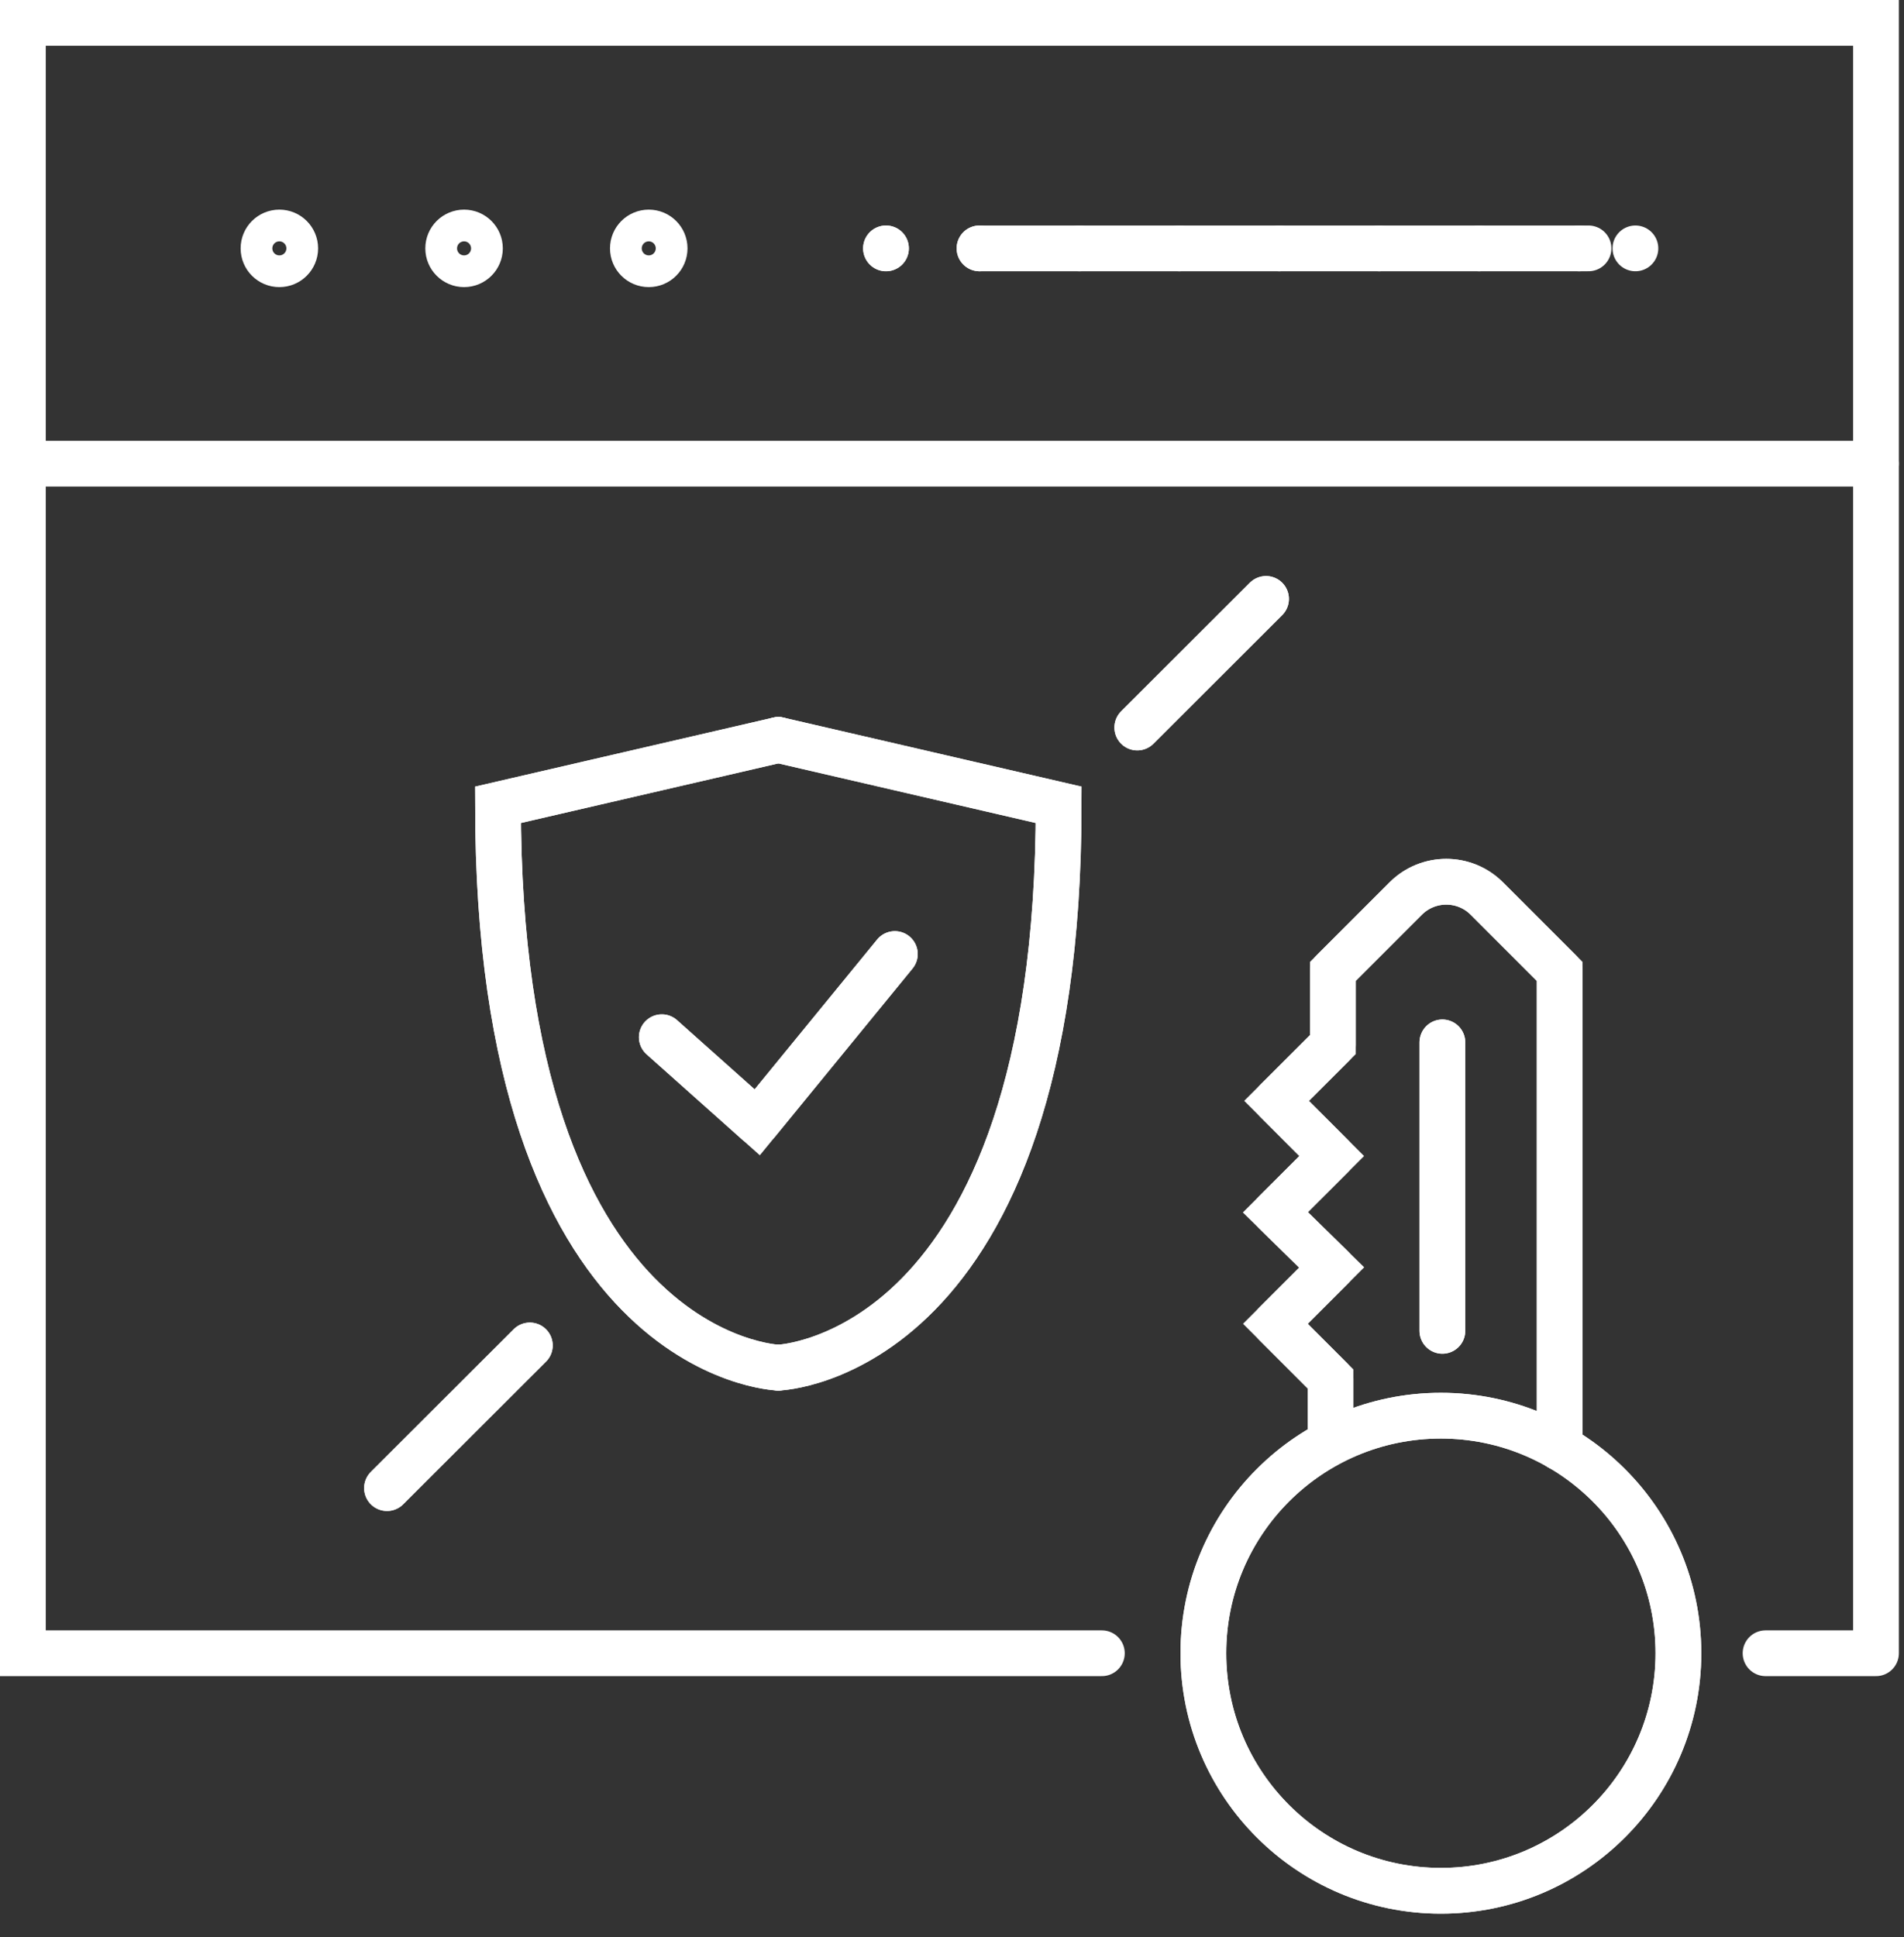 <?xml version="1.0" encoding="UTF-8"?> <svg xmlns="http://www.w3.org/2000/svg" width="58" height="59" viewBox="0 0 58 59"><rect x="0" y="0" width="58" height="59" fill="#333333" stroke="none"/><g fill="none" fill-rule="evenodd" stroke-linecap="round"><g stroke="#FFF" stroke-width="1.394"><g><path stroke-linejoin="round" d="M36.657 50.355c0-3.997 3.239-7.236 7.235-7.236 3.997 0 7.236 3.24 7.236 7.236 0 3.996-3.24 7.235-7.235 7.235-3.997 0-7.236-3.239-7.236-7.235z" transform="translate(-551 -2396) translate(551 2396)"></path><path stroke-linejoin="round" d="M47.51 44.09V29.586l-2.22-2.22c-.68-.68-1.785-.68-2.467 0l-2.22 2.22v2.23l-1.716 1.714 1.68 1.681-1.716 1.714 1.715 1.68-1.715 1.715 1.68 1.68v1.92M43.938 40.535L43.938 31.749" transform="translate(-551 -2396) translate(551 2396)"></path><path d="M36.657 50.355c0-3.997 3.239-7.236 7.235-7.236 3.997 0 7.236 3.24 7.236 7.236 0 3.996-3.24 7.235-7.235 7.235-3.997 0-7.236-3.239-7.236-7.235z" transform="translate(-551 -2396) translate(551 2396)"></path><path d="M47.51 44.09V29.586l-2.22-2.22c-.68-.68-1.785-.68-2.467 0l-2.22 2.22v2.23l-1.716 1.714 1.68 1.681-1.716 1.714 1.715 1.68-1.715 1.715 1.68 1.68v1.92M43.938 40.535L43.938 31.749" transform="translate(-551 -2396) translate(551 2396)"></path><path d="M33.565 50.355L.697 50.355.697.697 57.147.697 57.147 50.355M57.147 50.355L53.783 50.355" transform="translate(-551 -2396) translate(551 2396)"></path><path d="M8.993 7.565c0 .267-.216.483-.483.483s-.483-.216-.483-.483.216-.483.483-.483.483.216.483.483zM14.62 7.565c0 .267-.217.483-.483.483-.267 0-.484-.216-.484-.483s.217-.483.484-.483c.266 0 .483.216.483.483zM20.246 7.565c0 .267-.216.483-.483.483s-.484-.216-.484-.483.217-.483.484-.483.483.216.483.483zM26.989 7.565L26.989 7.565" transform="translate(-551 -2396) translate(551 2396)"></path><path stroke-dasharray="0 3.044" d="M29.838 7.565L48.389 7.565" transform="translate(-551 -2396) translate(551 2396)"></path><path d="M49.818 7.565L49.818 7.565M26.989 7.565L26.989 7.565M29.838 7.565L48.389 7.565M49.818 7.565L49.818 7.565M.697 14.123L57.146 14.123M23.71 22.537l-8.54 1.976c0 16.875 8.54 17.143 8.54 17.143" transform="translate(-551 -2396) translate(551 2396)"></path><path d="M23.71 22.537l8.539 1.976c0 16.875-8.54 17.143-8.54 17.143" transform="translate(-551 -2396) translate(551 2396)"></path><path stroke-linejoin="round" d="M20.16 31.592L23.067 34.184 27.259 29.058" transform="translate(-551 -2396) translate(551 2396)"></path><path d="M34.644 22.159L38.566 18.242M11.789 45.325L16.14 40.98M23.71 22.537l-8.54 1.976c0 16.875 8.54 17.143 8.54 17.143" transform="translate(-551 -2396) translate(551 2396)"></path><path d="M23.71 22.537l8.539 1.976c0 16.875-8.54 17.143-8.54 17.143" transform="translate(-551 -2396) translate(551 2396)"></path><path d="M20.16 31.592L23.067 34.184 27.259 29.058M34.644 22.159L38.566 18.242M11.789 45.325L16.14 40.98" transform="translate(-551 -2396) translate(551 2396)"></path></g></g></g></svg> 